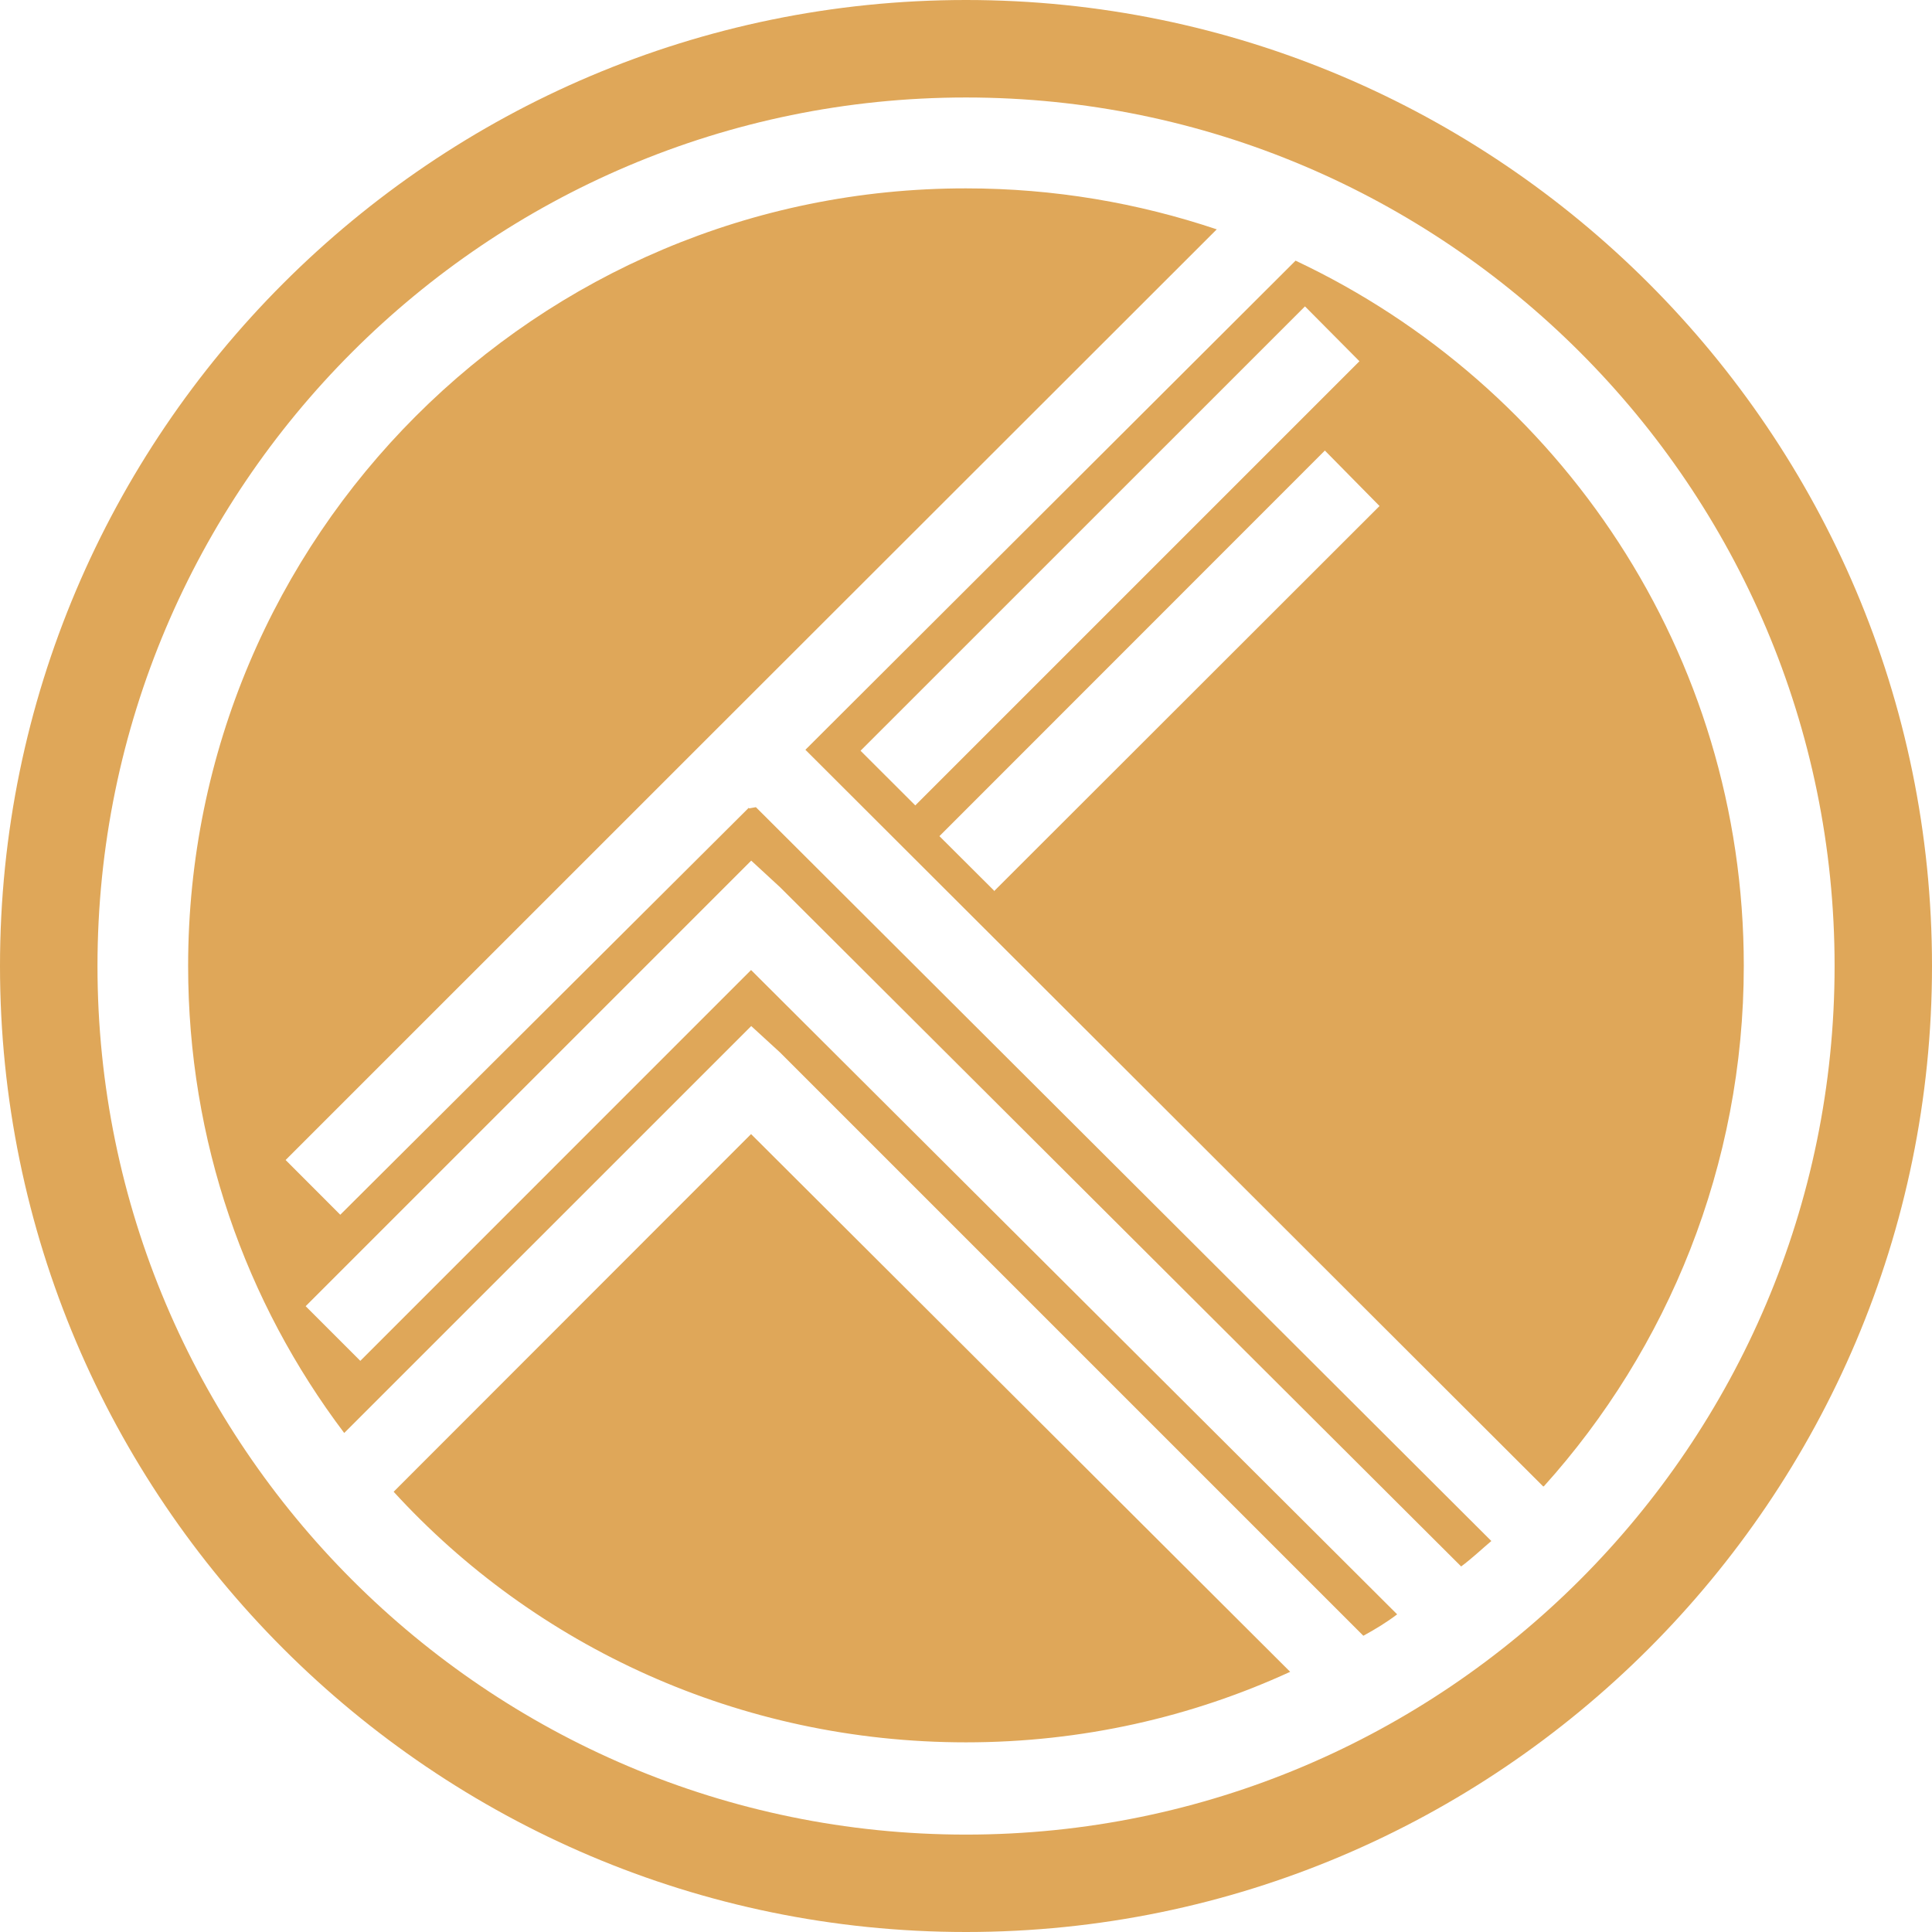 <svg role="img" width="32px" height="32px" viewBox="0 0 24 24" xmlns="http://www.w3.org/2000/svg"><title>Trakt</title><path fill="#dfa759" d="M12 24C5.385 24 0 18.615 0 12S5.385 0 12 0s12 5.385 12 12-5.385 12-12 12zm0-22.789C6.05 1.211 1.211 6.05 1.211 12S6.05 22.79 12 22.79 22.79 17.95 22.79 12 17.95 1.211 12 1.211zm-7.11 17.32c1.756 1.92 4.294 3.113 7.11 3.113 1.439 0 2.801-.313 4.027-.876l-6.697-6.68-4.44 4.443zm14.288-.067c1.541-1.71 2.484-3.99 2.484-6.466 0-3.885-2.287-7.215-5.568-8.76l-6.089 6.076 9.164 9.15h.009zm-9.877-8.429L4.227 15.09l-.679-.68 5.337-5.336 6.23-6.225c-.978-.328-2.02-.509-3.115-.509C6.663 2.337 2.337 6.663 2.337 12c0 2.172.713 4.178 1.939 5.801l5.056-5.055.359.329 7.245 7.245c.15-.082.285-.164.42-.266L9.33 12.05l-4.854 4.855-.679-.679 5.535-5.535.359.331 8.46 8.437c.135-.1.255-.215.375-.316L9.39 10.027l-.083.015-.006-.007zm3.047 1.028l-.678-.676 4.788-4.79.679.689-4.789 4.785v-.008zm4.542-6.578l-5.52 5.52-.68-.679 5.521-5.52.679.684v-.005z"/></svg>